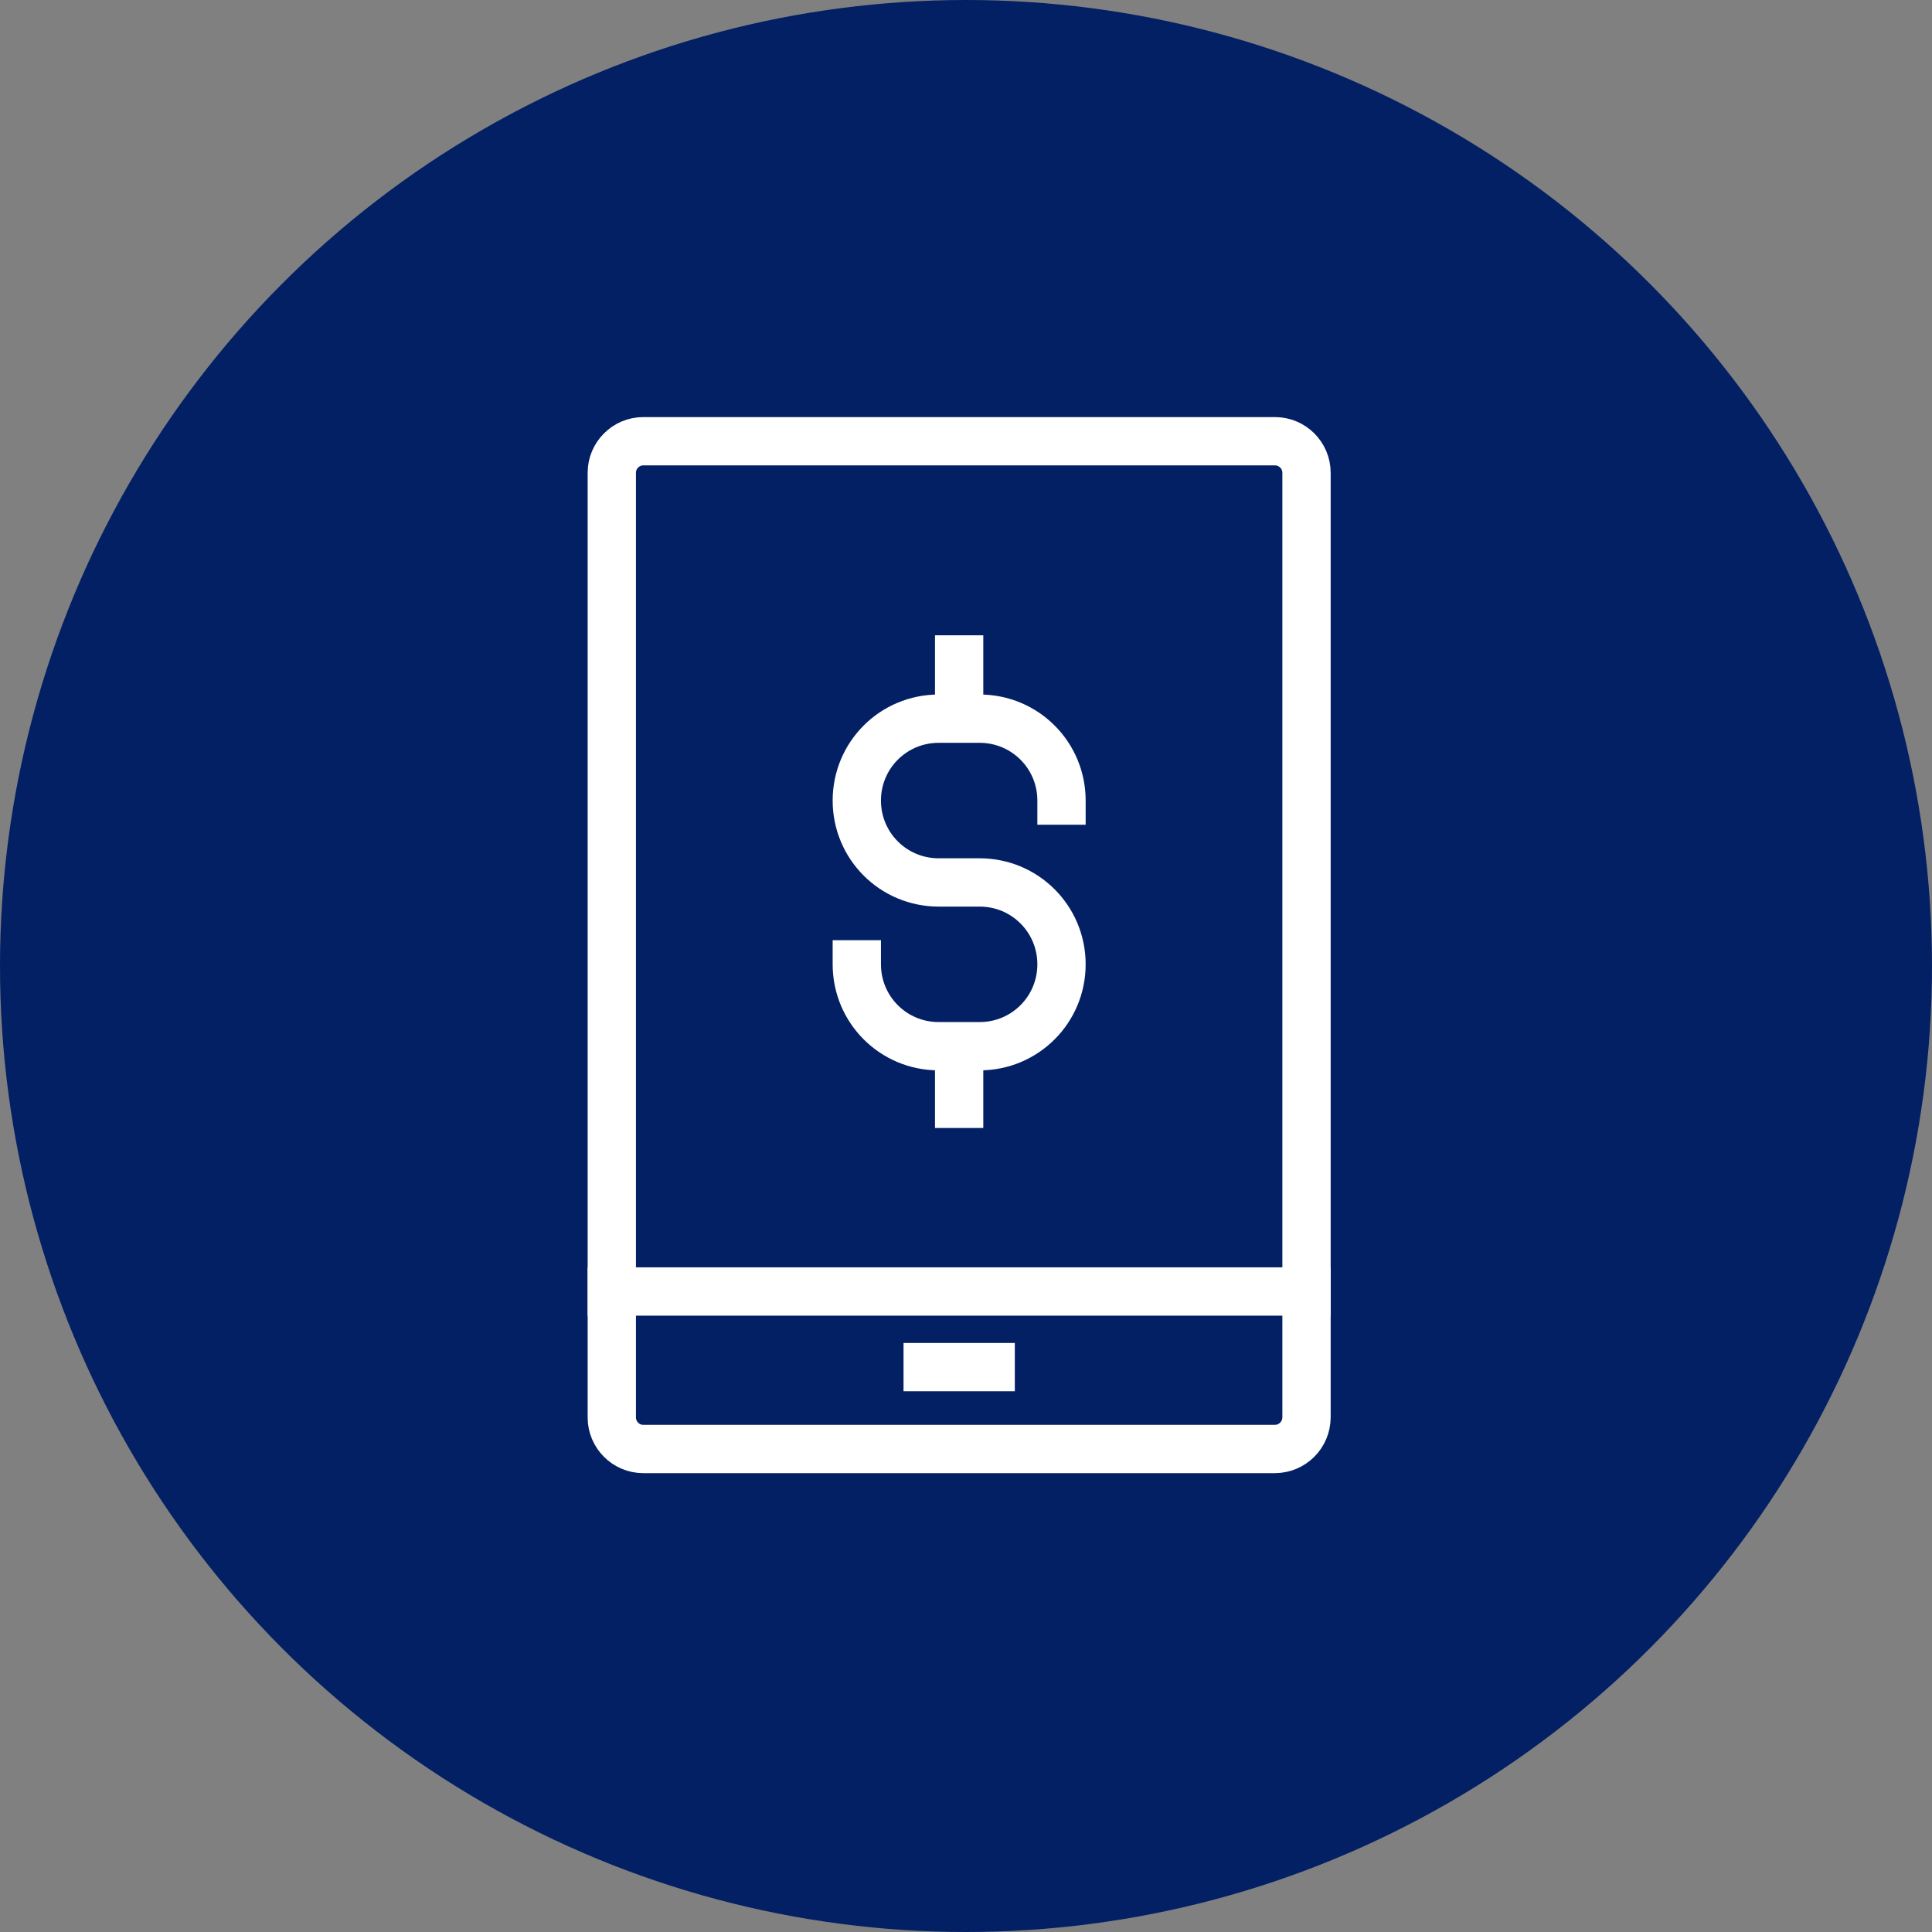 <svg width="60" height="60" viewBox="0 0 60 60" fill="none" xmlns="http://www.w3.org/2000/svg">
<rect x="0" y="0" width="60" height="60" fill="#808080" stroke="none"/>
<circle cx="30" cy="30" r="30" fill="#032064"/>
<path d="M40.575 28.452V44.012C40.575 44.559 40.135 45 39.587 45H19.978C19.44 45 19 44.559 19 44.022V14.681C19 14.143 19.44 13.703 19.978 13.703H39.597C40.135 13.703 40.575 14.143 40.575 14.681V28.452Z" stroke="white" stroke-width="1.5" stroke-linecap="square" stroke-linejoin="round"/>
<path d="M19 40.109H40.575" stroke="white" stroke-width="1.5" stroke-linecap="square" stroke-linejoin="round"/>
<path d="M28.81 42.457H30.766" stroke="white" stroke-width="1.5" stroke-linecap="square" stroke-linejoin="round"/>
<path d="M26.609 29.948C26.609 31.356 27.743 32.491 29.152 32.491H30.423C31.831 32.491 32.966 31.356 32.966 29.948C32.966 28.54 31.831 27.405 30.423 27.405H29.152C27.743 27.405 26.609 26.27 26.609 24.862C26.609 23.454 27.743 22.319 29.152 22.319H30.423C31.831 22.319 32.966 23.454 32.966 24.862" stroke="white" stroke-width="1.5" stroke-linecap="square" stroke-linejoin="round"/>
<path d="M29.787 32.599V34.281" stroke="white" stroke-width="1.5" stroke-linecap="square" stroke-linejoin="round"/>
<path d="M29.787 20.48V22.163" stroke="white" stroke-width="1.5" stroke-linecap="square" stroke-linejoin="round"/>
</svg>
